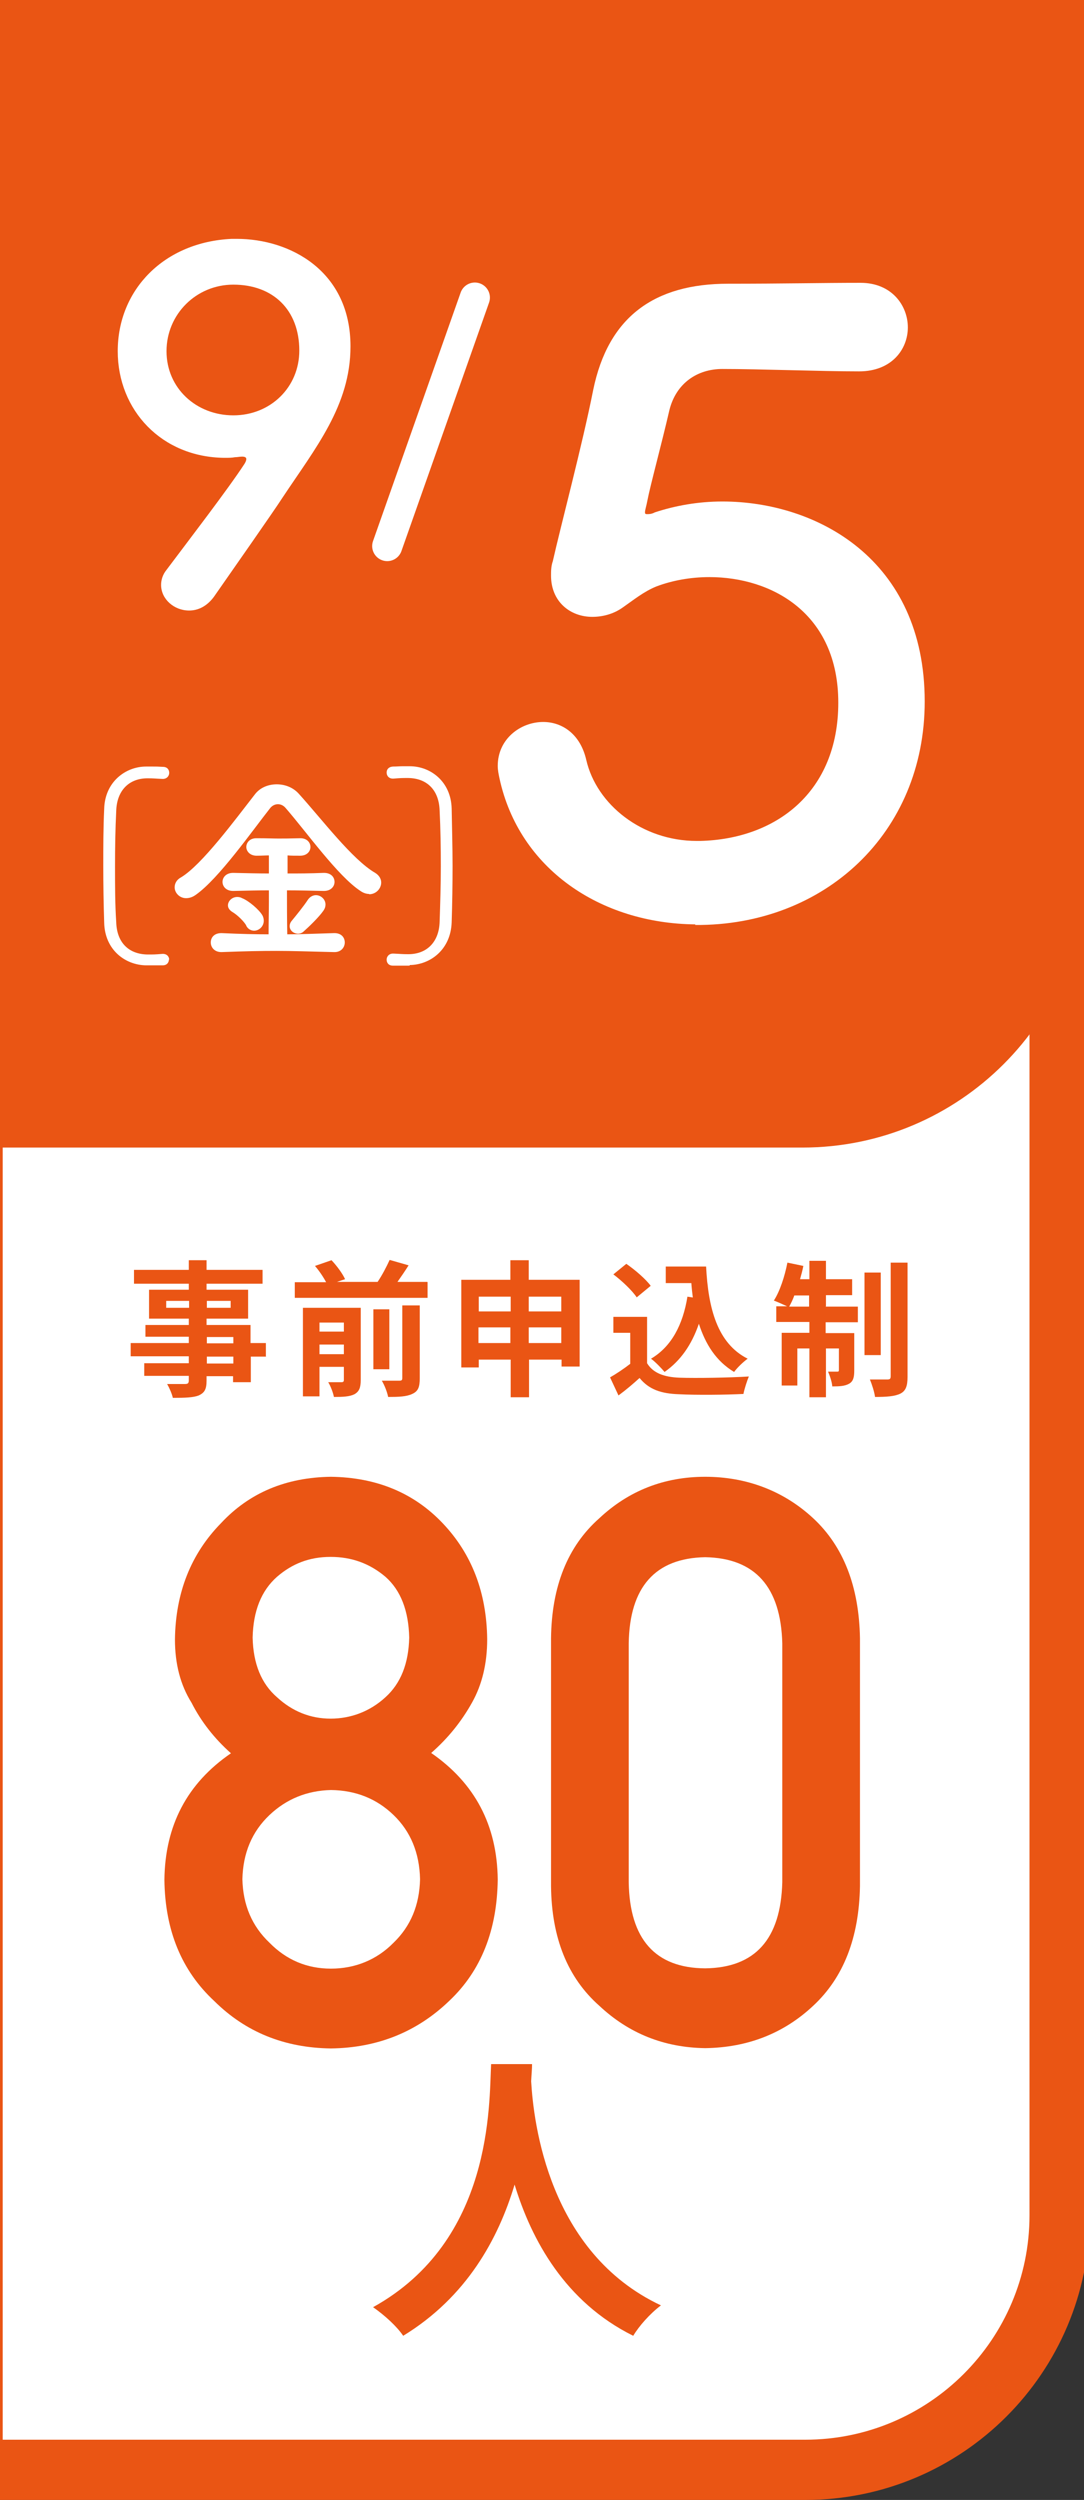 <?xml version="1.0" encoding="UTF-8"?>
<svg id="_レイヤー_1" data-name="レイヤー_1" xmlns="http://www.w3.org/2000/svg" viewBox="0 0 36 83">
  <rect x="0" y="0" width="36" height="83" fill="#333333" stroke="none"/>
  <defs>
    <style>
      .cls-1 {
        fill: #fff;
      }

      .cls-2 {
        fill: #ea5514;
      }

      .cls-3 {
        fill: none;
        stroke: #fff;
        stroke-linecap: round;
        stroke-miterlimit: 10;
      }
    </style>
  </defs>
  <g>
    <path class="cls-1" d="M-.91,82V23.45h36.1v50.1c0,4.66-3.79,8.45-8.45,8.45H-.91Z"/>
    <path class="cls-2" d="M34.19,24.45v49.1c0,4.11-3.34,7.45-7.45,7.45H.09V24.45h34.1M36.19,22.45H-1.91v60.55h28.65c5.22,0,9.45-4.23,9.45-9.45V22.45h0Z"/>
  </g>
  <g>
    <path class="cls-2" d="M5.46,62.41c.02-1.8.75-3.2,2.21-4.2-.55-.49-.99-1.05-1.31-1.68-.37-.59-.55-1.29-.55-2.1.02-1.55.53-2.84,1.53-3.86.94-1.01,2.16-1.52,3.65-1.54,1.51.02,2.75.53,3.71,1.54.97,1.02,1.46,2.3,1.48,3.85,0,.81-.17,1.51-.5,2.1-.35.63-.8,1.19-1.36,1.68,1.45,1,2.19,2.4,2.21,4.2-.02,1.68-.55,3.03-1.61,4.03-1.07,1.03-2.38,1.56-3.93,1.58-1.54-.02-2.83-.54-3.87-1.57-1.09-1.01-1.64-2.35-1.66-4.03ZM8.05,62.39c.02.86.32,1.56.9,2.11.56.57,1.24.86,2.04.86s1.52-.29,2.08-.86c.57-.55.86-1.25.88-2.11-.02-.87-.31-1.58-.88-2.13-.56-.54-1.25-.82-2.08-.83-.8.02-1.48.3-2.04.83-.58.55-.88,1.26-.9,2.13ZM8.39,54.37c.02.87.29,1.53.81,1.98.51.47,1.11.71,1.78.71s1.31-.24,1.82-.71c.51-.46.77-1.12.79-1.98-.02-.89-.28-1.57-.79-2.02-.52-.44-1.12-.66-1.82-.66s-1.27.22-1.78.66c-.52.46-.79,1.13-.81,2.02Z"/>
    <path class="cls-2" d="M18.3,54.39c.02-1.72.55-3.05,1.6-3.98.98-.92,2.16-1.38,3.52-1.38s2.6.46,3.59,1.38c1,.93,1.52,2.26,1.55,3.98v8.23c-.03,1.72-.55,3.04-1.55,3.97-.98.92-2.18,1.39-3.59,1.41-1.37-.02-2.54-.49-3.52-1.41-1.05-.93-1.58-2.25-1.6-3.96v-8.25ZM25.98,54.56c-.05-1.87-.9-2.83-2.56-2.86-1.66.03-2.51.99-2.54,2.86v7.93c.03,1.89.88,2.85,2.54,2.86,1.66-.02,2.51-.97,2.56-2.86v-7.93Z"/>
  </g>
  <path class="cls-2" d="M17.67,68.53c0,.16-.02.36-.03.57.08,1.38.58,5.69,4.31,7.44-.37.28-.73.69-.92,1.01-2.26-1.12-3.38-3.18-3.94-5.02-.54,1.8-1.59,3.73-3.7,5.02-.21-.31-.6-.67-1-.95,3.99-2.21,3.85-6.75,3.92-8.07h1.36Z"/>
  <g>
    <path class="cls-2" d="M8.84,45.04h-.51v.85h-.59v-.2h-.88v.15c0,.29-.07.4-.26.49-.18.07-.45.08-.86.08-.03-.14-.12-.34-.19-.46.23,0,.52,0,.6,0,.09,0,.12-.03.12-.12v-.15h-1.48v-.42h1.48v-.23h-1.93v-.44h1.93v-.21h-1.44v-.39h1.44v-.21h-1.32v-.96h1.32v-.2h-1.82v-.46h1.82v-.32h.59v.32h1.86v.46h-1.86v.2h1.38v.96h-1.38v.21h1.46v.6h.51v.44ZM6.28,43.42v-.23h-.76v.23h.76ZM6.87,43.19v.23h.79v-.23h-.79ZM6.87,44.6h.88v-.21h-.88v.21ZM7.75,45.04h-.88v.23h.88v-.23Z"/>
    <path class="cls-2" d="M14.2,42.57v.52h-4.41v-.52h1.04c-.09-.17-.23-.38-.37-.54l.55-.19c.18.19.37.45.45.63l-.27.09h1.35c.15-.22.3-.51.4-.73l.63.18c-.12.19-.25.38-.37.55h.99ZM11.98,45.82c0,.25-.05.38-.21.47-.16.08-.38.09-.68.09-.03-.15-.11-.36-.19-.49.18,0,.38,0,.44,0,.06,0,.08-.02.08-.08v-.43h-.81v.98h-.55v-2.94h1.92v2.4ZM10.61,43.91v.3h.81v-.3h-.81ZM11.42,44.96v-.32h-.81v.32h.81ZM12.93,45.46h-.53v-1.99h.53v1.99ZM13.37,43.34h.57v2.42c0,.29-.05.43-.25.52-.19.09-.45.1-.8.1-.03-.16-.12-.39-.21-.54.25,0,.5,0,.58,0,.08,0,.1-.02.1-.09v-2.41Z"/>
    <path class="cls-2" d="M19.25,42.49v2.88h-.6v-.23h-1.08v1.25h-.61v-1.25h-1.06v.26h-.58v-2.91h1.63v-.65h.61v.65h1.68ZM15.9,43.05v.49h1.06v-.49h-1.06ZM16.95,44.59v-.52h-1.06v.52h1.06ZM17.56,43.05v.49h1.08v-.49h-1.08ZM18.64,44.59v-.52h-1.08v.52h1.08Z"/>
    <path class="cls-2" d="M21.49,45.26c.2.33.57.46,1.07.48.57.02,1.67,0,2.31-.04-.06.14-.15.42-.18.58-.58.03-1.56.04-2.14.01-.6-.02-1-.16-1.31-.54-.21.19-.43.38-.7.58l-.28-.6c.21-.12.45-.28.67-.45v-1.03h-.56v-.53h1.12v1.53ZM21.15,43.08c-.15-.23-.5-.56-.78-.77l.43-.35c.29.2.65.51.81.73l-.46.38ZM23.01,43.09c-.02-.16-.04-.33-.05-.49h-.85v-.55h1.34c.07,1.38.37,2.55,1.38,3.06-.14.1-.35.3-.45.44-.6-.36-.95-.92-1.17-1.6-.24.7-.61,1.23-1.14,1.6-.09-.11-.31-.34-.45-.44.68-.4,1.06-1.13,1.21-2.06l.19.03Z"/>
    <path class="cls-2" d="M27.42,43.38h1.07v.52h-1.07v.36h.95v1.24c0,.22-.03.36-.17.44-.14.08-.32.09-.56.09-.01-.15-.08-.35-.14-.49.14,0,.26,0,.3,0,.04,0,.06,0,.06-.06v-.71h-.43v1.62h-.55v-1.62h-.4v1.23h-.52v-1.75h.92v-.36h-1.1v-.52h.36c-.13-.06-.33-.15-.44-.19.2-.31.36-.8.45-1.26l.53.11c-.03.15-.07.3-.11.44h.31v-.61h.55v.61h.87v.53h-.87v.37ZM26.87,43.38v-.37h-.49c-.05.14-.11.26-.17.37h.66ZM29.25,44.99h-.54v-2.74h.54v2.74ZM30.14,41.93v3.78c0,.31-.06.47-.24.56-.18.09-.46.11-.84.11-.02-.16-.1-.41-.17-.58.25,0,.5,0,.58,0,.08,0,.11-.02.11-.11v-3.77h.56Z"/>
  </g>
  <g>
    <path class="cls-2" d="M-2,0h38.1v28.65c0,5.22-4.24,9.45-9.45,9.45H-2V0h0Z"/>
    <g>
      <path class="cls-1" d="M6.28,20.27c-.5,0-.93-.38-.93-.85,0-.16.05-.34.18-.5.72-.96,2.05-2.69,2.59-3.52.05-.08.06-.13.06-.16,0-.06-.06-.08-.14-.08s-.16.02-.24.02c-.1.02-.21.02-.35.02-2.08-.02-3.54-1.58-3.54-3.54,0-2.05,1.55-3.63,3.79-3.73h.16c1.78,0,3.78,1.07,3.78,3.57,0,1.97-1.17,3.38-2.27,5.04-.27.42-1.67,2.42-2.27,3.28-.24.32-.53.45-.82.45ZM7.75,9.45c-1.23,0-2.22.98-2.22,2.21s.99,2.13,2.22,2.13,2.19-.93,2.19-2.15c0-1.36-.88-2.19-2.19-2.19Z"/>
      <line class="cls-3" x1="15.77" y1="9.88" x2="12.86" y2="18.13"/>
    </g>
    <path class="cls-1" d="M23.09,30.69c-3.16-.03-5.85-1.85-6.5-4.84-.03-.14-.06-.28-.06-.42,0-.9.76-1.46,1.51-1.46.62,0,1.23.39,1.43,1.26.34,1.48,1.85,2.69,3.67,2.69h.11c2.52-.06,4.59-1.62,4.59-4.59s-2.21-4.17-4.28-4.17c-.62,0-1.23.11-1.76.31-.42.17-.76.45-1.12.7-.31.22-.67.31-1.01.31-.73,0-1.37-.5-1.37-1.37,0-.14,0-.31.06-.48.25-1.12.98-3.86,1.34-5.68.5-2.44,2.04-3.53,4.48-3.53,1.85,0,3.14-.03,4.4-.03,1.04,0,1.57.76,1.57,1.48s-.53,1.46-1.62,1.46c-1.23,0-3.33-.08-4.54-.08-.84,0-1.54.48-1.76,1.37-.25,1.09-.64,2.52-.73,3-.03.17-.08.31-.08.39,0,.06.03.06.08.06s.14,0,.25-.06c.67-.22,1.43-.36,2.24-.36,3.11,0,6.72,1.9,6.72,6.64,0,4.37-3.33,7.45-7.62,7.42Z"/>
    <g>
      <path class="cls-1" d="M5.61,31.85c0,.1-.06.2-.21.2-.13,0-.2,0-.27,0h-.28c-.69-.01-1.37-.51-1.39-1.42-.02-.62-.03-1.25-.03-1.88s0-1.26.03-1.89c.02-.9.71-1.41,1.39-1.41.11,0,.18,0,.24,0,.09,0,.17,0,.32.01.15,0,.21.1.21.2,0,.1-.08.21-.23.2-.25-.01-.27-.02-.49-.02-.62,0-1.02.41-1.04,1.08-.03.6-.04,1.23-.04,1.85s0,1.25.04,1.85c.02.67.41,1.06,1.04,1.07.22,0,.24,0,.49-.02.15-.01.23.09.23.2Z"/>
      <path class="cls-1" d="M12.26,29.68c-.09,0-.19-.03-.29-.1-.75-.49-1.8-1.97-2.49-2.76-.07-.08-.16-.12-.25-.12-.09,0-.18.04-.25.12-.6.76-1.72,2.36-2.48,2.89-.11.08-.22.11-.32.11-.22,0-.38-.18-.38-.36,0-.12.06-.25.21-.33.69-.41,1.81-1.93,2.45-2.75.18-.24.46-.34.73-.34s.54.1.73.31c.77.85,1.78,2.19,2.54,2.63.13.08.2.2.2.32,0,.2-.17.39-.4.39ZM11.11,30.98c.23,0,.34.15.34.31s-.12.33-.36.32c-.86-.02-1.39-.04-1.92-.04-.5,0-1.01.01-1.81.04h-.01c-.23,0-.35-.16-.35-.32s.11-.31.35-.31h.01c.66.03,1.12.04,1.56.04,0-.38.01-.74.01-1.09v-.37c-.36,0-.74.01-1.18.02h-.01c-.23,0-.35-.15-.35-.3s.12-.3.35-.3h.01c.45.01.82.02,1.18.02,0-.2,0-.4,0-.6-.11,0-.24.01-.41.01h0c-.22,0-.34-.15-.34-.29s.11-.29.33-.29h.01c.36,0,.55.01.72.01s.36,0,.73-.01h.01c.22,0,.33.15.33.29s-.11.29-.34.29c-.18,0-.31,0-.42-.01v.6c.35,0,.74,0,1.2-.02h.01c.24,0,.35.15.35.3s-.12.3-.35.3h-.01c-.47-.01-.85-.02-1.22-.02,0,.46,0,.95.01,1.46.43,0,.9-.02,1.55-.04h.01ZM8.18,30.73c-.07-.13-.29-.35-.46-.45-.1-.06-.15-.14-.15-.22,0-.14.13-.28.31-.28.05,0,.11.01.16.04.21.08.57.38.68.58.03.06.04.12.04.17,0,.19-.16.33-.32.33-.1,0-.2-.05-.26-.16ZM9.9,31c-.15,0-.28-.11-.28-.25,0-.06.02-.12.07-.18.14-.17.4-.49.53-.69.07-.11.18-.16.27-.16.17,0,.32.14.32.31,0,.07-.02.14-.08.22-.14.2-.47.52-.64.67-.06.06-.13.08-.2.08Z"/>
      <path class="cls-1" d="M13.6,32.06h-.28c-.08,0-.15,0-.27,0-.15,0-.21-.1-.21-.2,0-.1.08-.21.23-.2.25.01.27.02.49.02.62,0,1.02-.41,1.04-1.07.02-.6.04-1.23.04-1.85s-.01-1.25-.04-1.85c-.02-.67-.41-1.07-1.04-1.08-.22,0-.24,0-.49.02-.15.01-.23-.09-.23-.2,0-.1.06-.19.21-.2.14,0,.22-.01.31-.01.06,0,.14,0,.25,0,.69,0,1.37.51,1.39,1.41.01.63.03,1.26.03,1.89s-.01,1.26-.03,1.88c-.03.91-.71,1.41-1.39,1.42Z"/>
    </g>
  </g>
</svg>